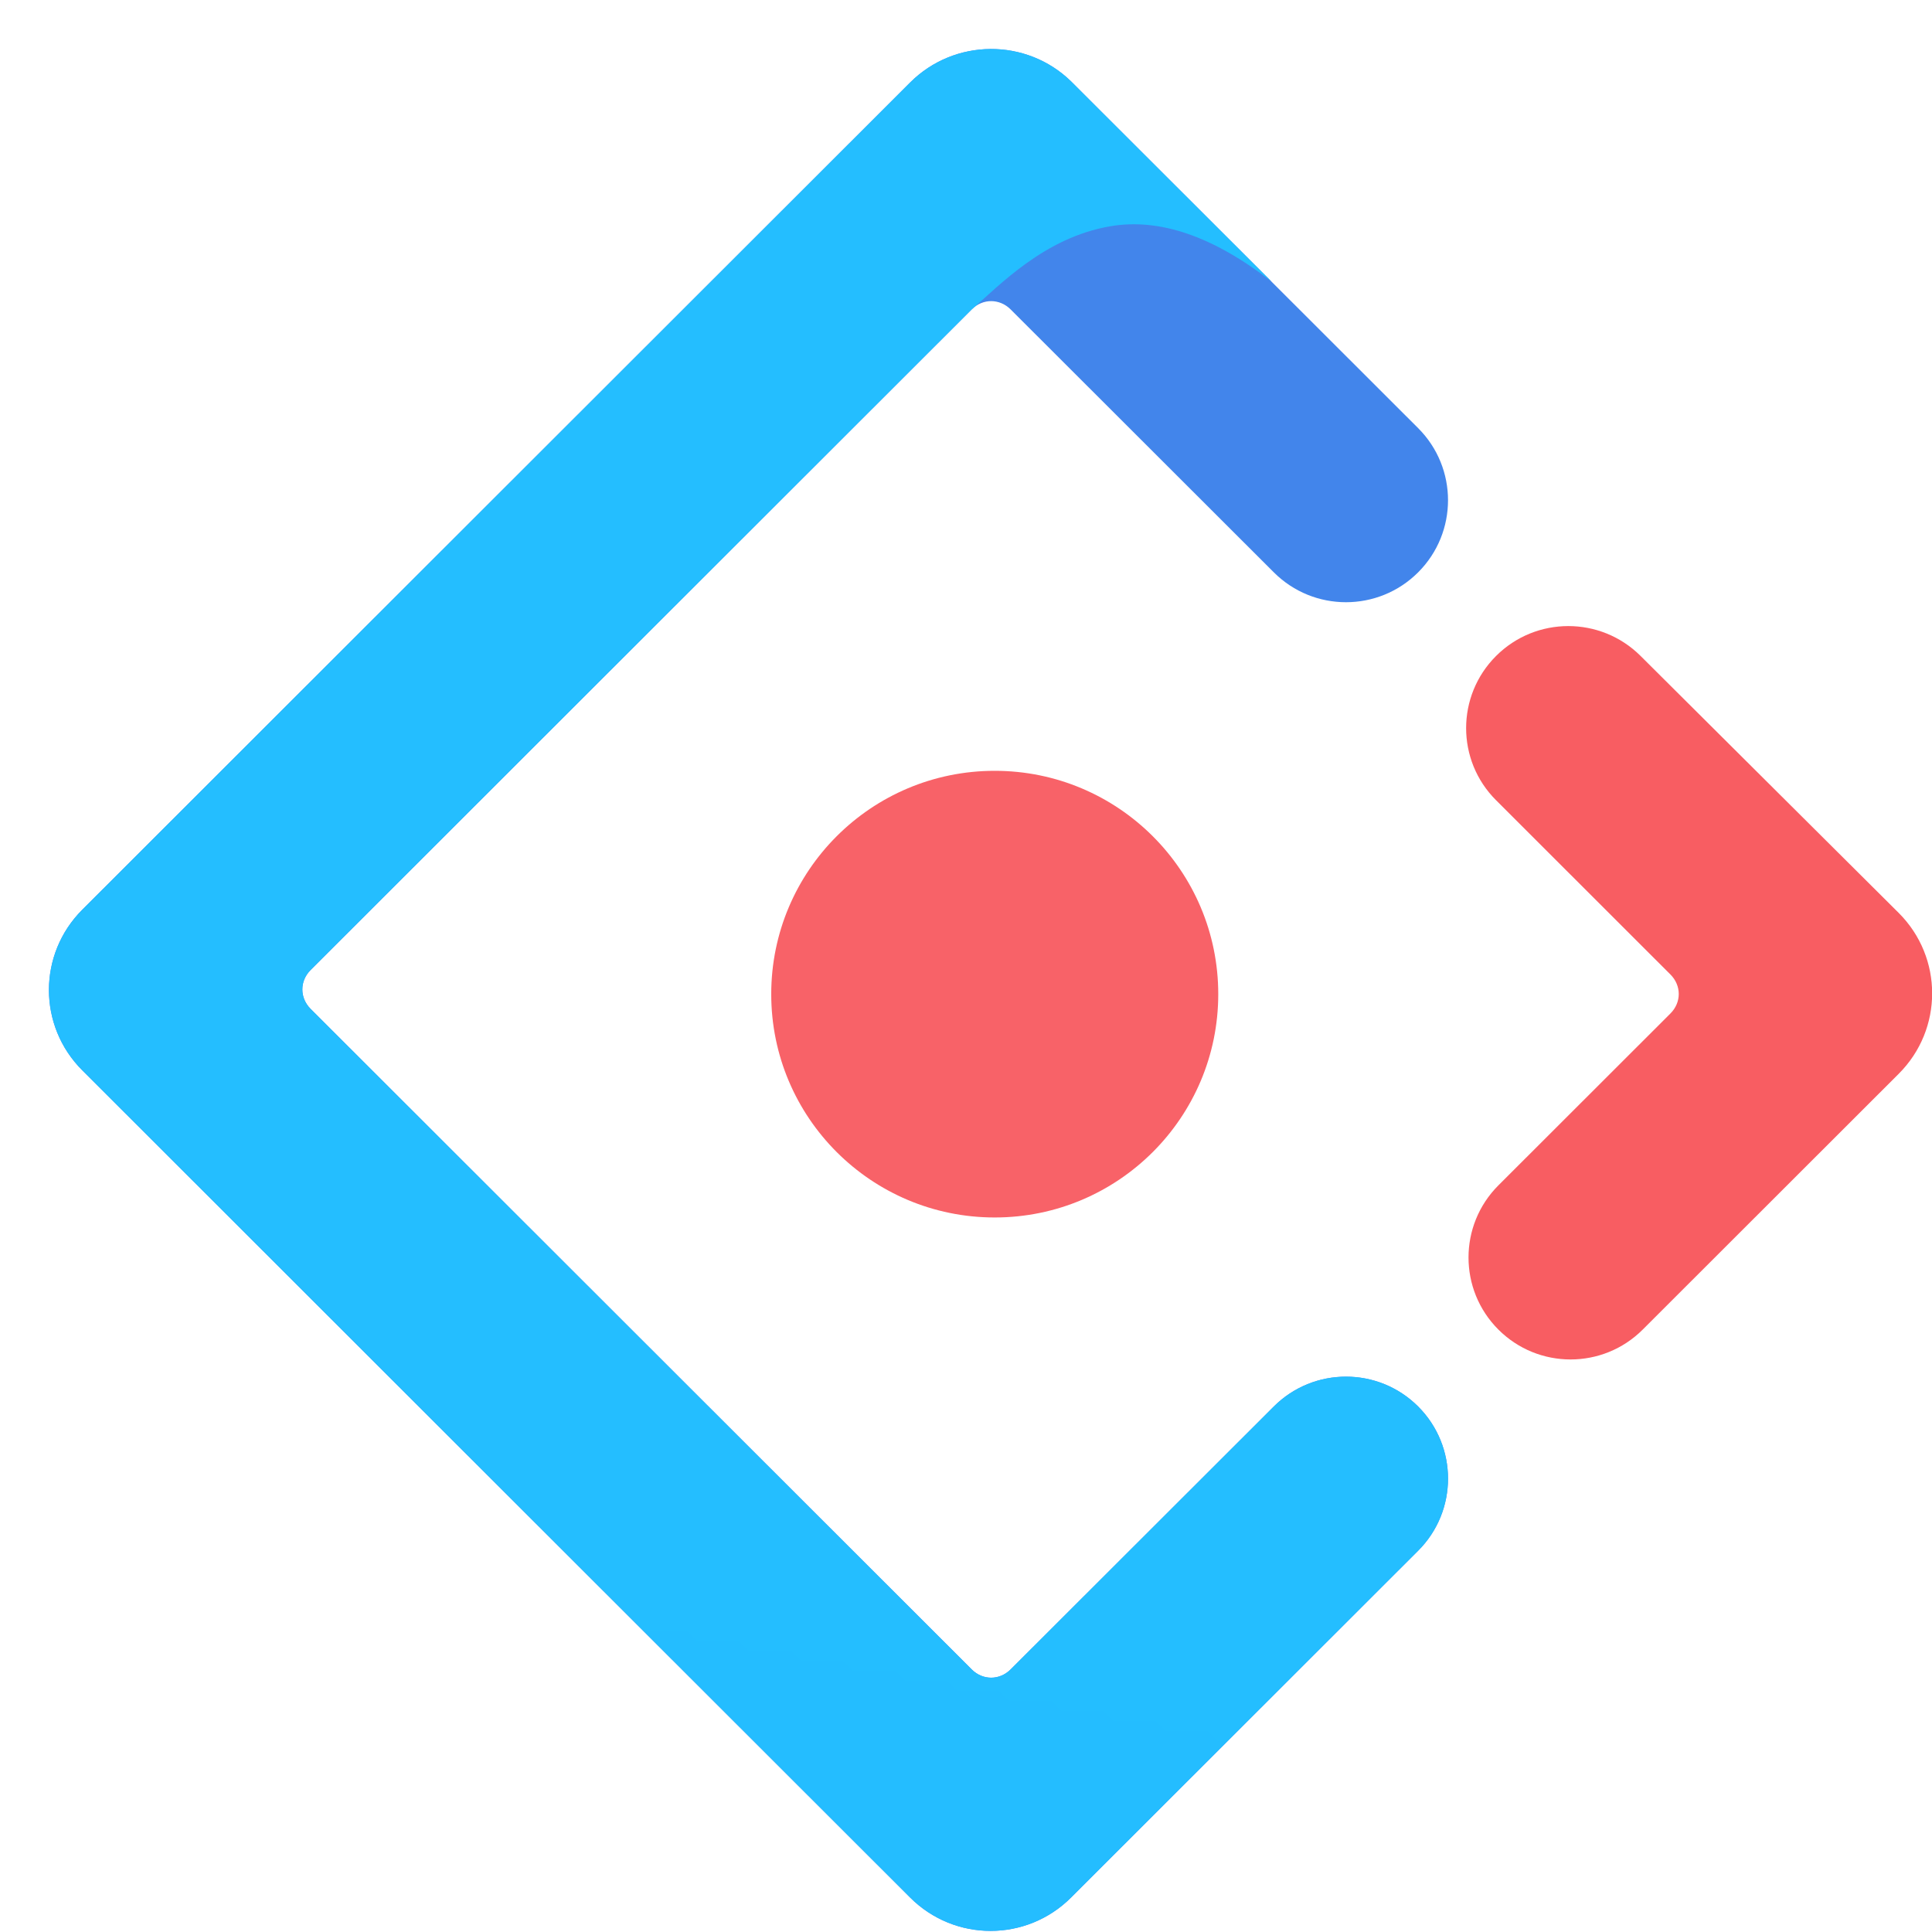 <svg width="37" height="37" viewBox="0 0 37 37" fill="none" xmlns="http://www.w3.org/2000/svg">
<path d="M17.43 1.58L1.577 17.421C0.724 18.272 0.724 19.648 1.577 20.499L17.43 36.34C18.283 37.192 19.659 37.192 20.512 36.34L27.159 29.698C27.922 28.936 27.922 27.699 27.159 26.936C26.396 26.174 25.158 26.174 24.395 26.936L19.355 31.971C19.143 32.183 18.821 32.183 18.609 31.971L5.949 19.322C5.737 19.11 5.737 18.788 5.949 18.576L18.609 5.926C18.821 5.714 19.143 5.714 19.355 5.926L24.395 10.961C25.158 11.724 26.396 11.724 27.159 10.961C27.922 10.198 27.922 8.962 27.159 8.199L20.512 1.558C19.657 0.725 18.279 0.732 17.43 1.58Z" fill="url(#paint0_linear_5435_1568)"/>
<path d="M17.43 1.58L1.577 17.421C0.724 18.272 0.724 19.648 1.577 20.499L17.43 36.34C18.283 37.192 19.659 37.192 20.512 36.34L27.159 29.698C27.922 28.936 27.922 27.699 27.159 26.936C26.396 26.174 25.158 26.174 24.395 26.936L19.355 31.971C19.143 32.183 18.821 32.183 18.609 31.971L5.949 19.322C5.737 19.11 5.737 18.788 5.949 18.576L18.609 5.926C19.137 5.471 19.999 4.548 21.265 4.333C22.206 4.172 23.234 4.525 24.35 5.391C23.604 4.646 22.325 3.368 20.512 1.558C19.657 0.725 18.279 0.732 17.43 1.58Z" fill="url(#paint1_linear_5435_1568)"/>
<path d="M28.696 25.463C29.459 26.226 30.697 26.226 31.46 25.463L36.363 20.564C37.216 19.712 37.216 18.337 36.364 17.485L31.418 12.561C30.652 11.799 29.414 11.8 28.651 12.563C27.887 13.326 27.887 14.563 28.651 15.325L31.991 18.663C32.203 18.875 32.203 19.197 31.991 19.409L28.696 22.701C27.933 23.464 27.933 24.701 28.696 25.463Z" fill="url(#paint2_linear_5435_1568)"/>
<path d="M19.05 23.316C21.414 23.316 23.331 21.401 23.331 19.039C23.331 16.677 21.414 14.762 19.05 14.762C16.686 14.762 14.77 16.677 14.77 19.039C14.77 21.401 16.686 23.316 19.05 23.316Z" fill="url(#paint3_linear_5435_1568)"/>
<defs>
<linearGradient id="paint0_linear_5435_1568" x1="4260.68" y1="0.939" x2="8117.47" y2="2356.22" gradientUnits="userSpaceOnUse">
<stop stop-color="#4285EB"/>
<stop offset="1" stop-color="#2EC7FF"/>
</linearGradient>
<linearGradient id="paint1_linear_5435_1568" x1="4777.99" y1="0.938" x2="2873.09" y2="9845.98" gradientUnits="userSpaceOnUse">
<stop stop-color="#29CDFF"/>
<stop offset="0.379" stop-color="#148EFF"/>
<stop offset="1" stop-color="#0A60FF"/>
</linearGradient>
<linearGradient id="paint2_linear_5435_1568" x1="1620.29" y1="-454.506" x2="-858.274" y2="3421.77" gradientUnits="userSpaceOnUse">
<stop stop-color="#FA816E"/>
<stop offset="0.415" stop-color="#F74A5C"/>
<stop offset="1" stop-color="#F51D2C"/>
</linearGradient>
<linearGradient id="paint3_linear_5435_1568" x1="1507.87" y1="-766.793" x2="683.176" y2="2532.11" gradientUnits="userSpaceOnUse">
<stop stop-color="#FA8E7D"/>
<stop offset="0.513" stop-color="#F74A5C"/>
<stop offset="1" stop-color="#F51D2C"/>
</linearGradient>
</defs>
</svg>
